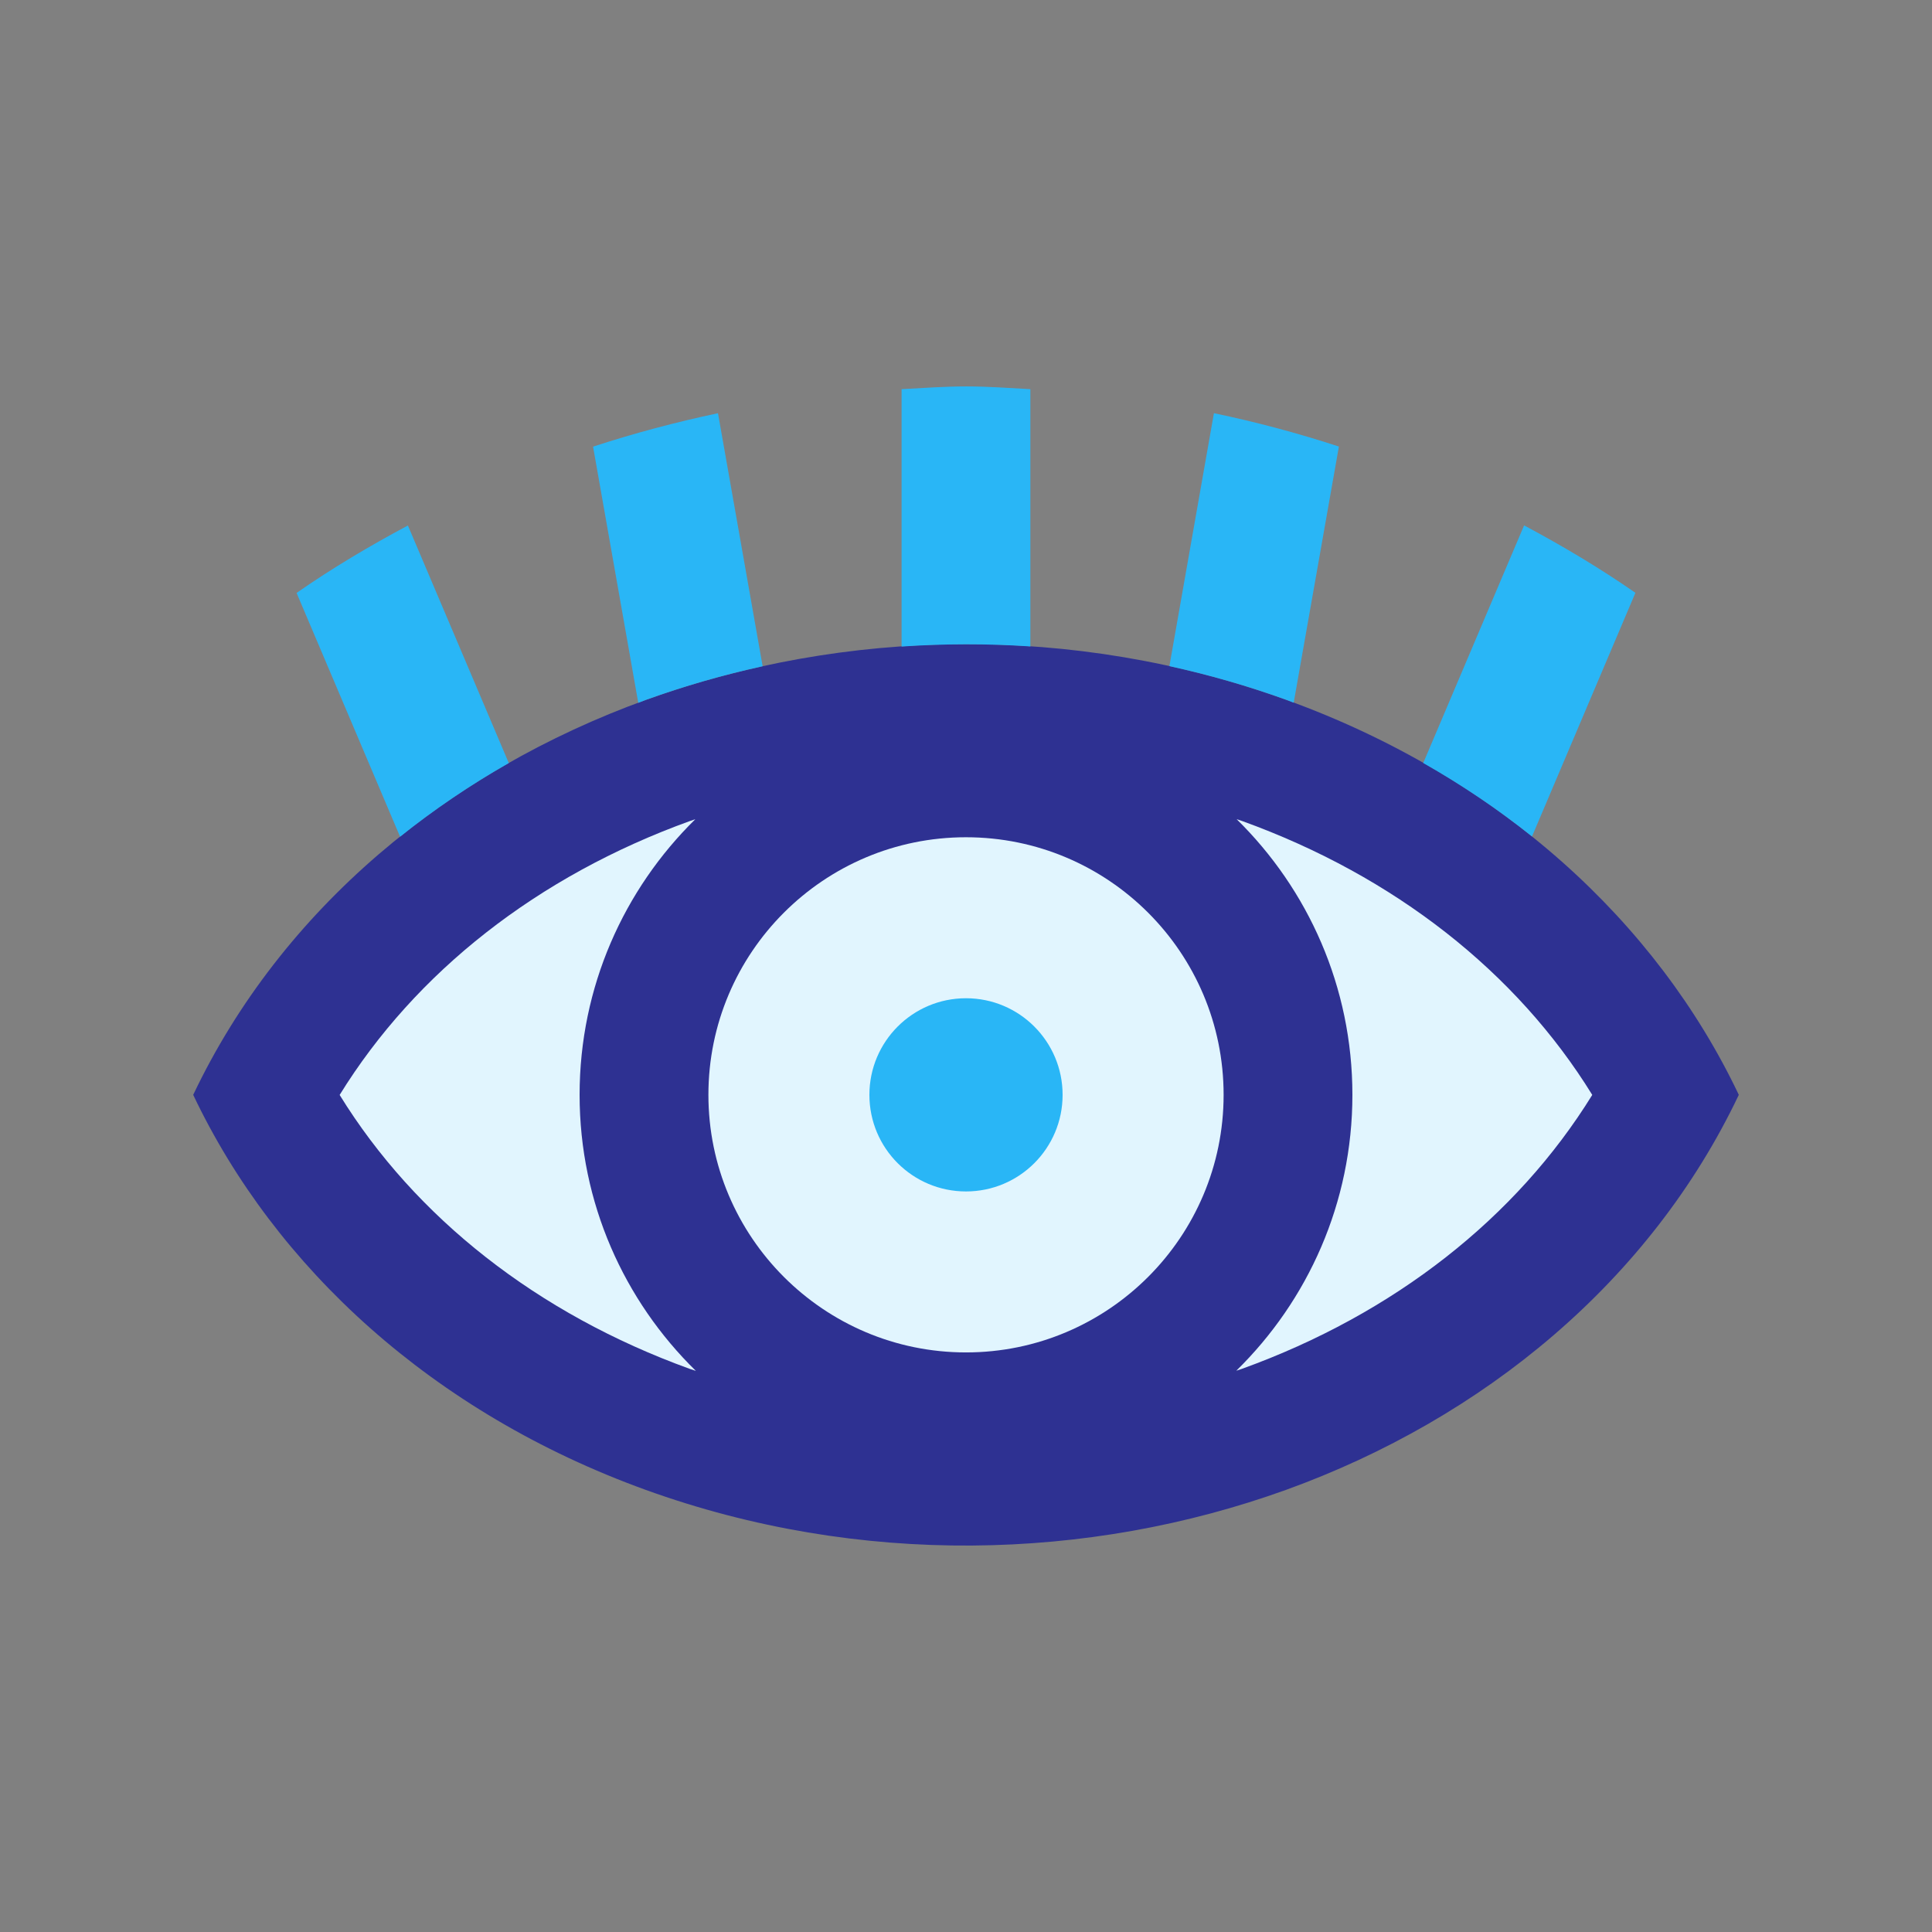 <?xml version="1.0" encoding="utf-8"?>
<!-- Generator: Adobe Illustrator 16.0.0, SVG Export Plug-In . SVG Version: 6.00 Build 0)  -->
<!DOCTYPE svg PUBLIC "-//W3C//DTD SVG 1.0//EN" "http://www.w3.org/TR/2001/REC-SVG-20010904/DTD/svg10.dtd">
<svg version="1.0" id="Layer_1" xmlns="http://www.w3.org/2000/svg" xmlns:xlink="http://www.w3.org/1999/xlink" x="0px" y="0px"
	 width="100px" height="100px" viewBox="0 0 100 100" enable-background="new 0 0 100 100" xml:space="preserve">
<rect x="0" y="0" width="100" height="100" fill="#808080" stroke="none"/>
<path fill="#2E3192" d="M10,56.669c4.235,8.925,12.39,16.457,23.425,20.448c11.051,3.992,22.903,3.689,33.135,0
	C76.807,73.412,85.427,66.297,90,56.669c-4.235-8.924-12.39-16.457-23.425-20.447c-11.051-3.993-22.903-3.69-33.134,0
	C23.193,39.926,14.574,47.042,10,56.669z"/>
<path fill="#E1F5FE" d="M36.667,56.669c0,7.355,5.972,13.332,13.333,13.332c7.36,0,13.334-5.977,13.334-13.332
	c0-7.365-5.974-13.333-13.334-13.333C42.639,43.336,36.667,49.304,36.667,56.669z"/>
<path fill="#E1F5FE" d="M63.99,70.949c0.101-0.035,0.203-0.066,0.304-0.102C72.168,68,78.493,63.025,82.415,56.672
	c-3.919-6.355-10.24-11.326-18.111-14.172c-0.099-0.035-0.197-0.065-0.296-0.1C67.704,46.029,70,51.08,70,56.669
	C70,62.26,67.697,67.317,63.99,70.949z"/>
<path fill="#E1F5FE" d="M17.58,56.674C21.499,63.03,27.821,68,35.69,70.848c0.108,0.039,0.219,0.072,0.328,0.109
	C32.307,67.326,30,62.266,30,56.669c0-5.587,2.295-10.638,5.989-14.266c-0.095,0.034-0.192,0.063-0.288,0.097
	C27.827,45.346,21.502,50.32,17.58,56.674z"/>
<path fill="#29B6F6" d="M45,56.669c0,2.765,2.238,5,5,5c2.761,0,5-2.235,5-5c0-2.761-2.239-5-5-5C47.238,51.669,45,53.908,45,56.669
	z"/>
<path fill="#29B6F6" d="M26.335,39.496L21.113,27.2c-2.002,1.068-3.937,2.219-5.762,3.49l5.357,12.62
	C22.469,41.901,24.35,40.625,26.335,39.496z"/>
<path fill="#29B6F6" d="M33.441,36.222c1.957-0.706,3.974-1.285,6.033-1.737l-2.311-13.097c-2.183,0.46-4.339,1.035-6.466,1.73
	l2.339,13.26C33.172,36.327,33.305,36.271,33.441,36.222z"/>
<path fill="#29B6F6" d="M53.332,33.459V20.143c-1.102-0.058-2.199-0.142-3.313-0.142c-1.123,0-2.236,0.083-3.353,0.142v13.322
	C48.871,33.315,51.098,33.309,53.332,33.459z"/>
<path fill="#29B6F6" d="M66.575,36.222c0.131,0.047,0.257,0.101,0.387,0.149l2.339-13.258c-2.126-0.695-4.281-1.27-6.469-1.727
	l-2.304,13.093C62.561,34.925,64.581,35.501,66.575,36.222z"/>
<path fill="#29B6F6" d="M79.296,43.296l5.353-12.612c-1.829-1.27-3.76-2.422-5.762-3.49l-5.22,12.299
	C75.68,40.638,77.563,41.907,79.296,43.296z"/>
</svg>
